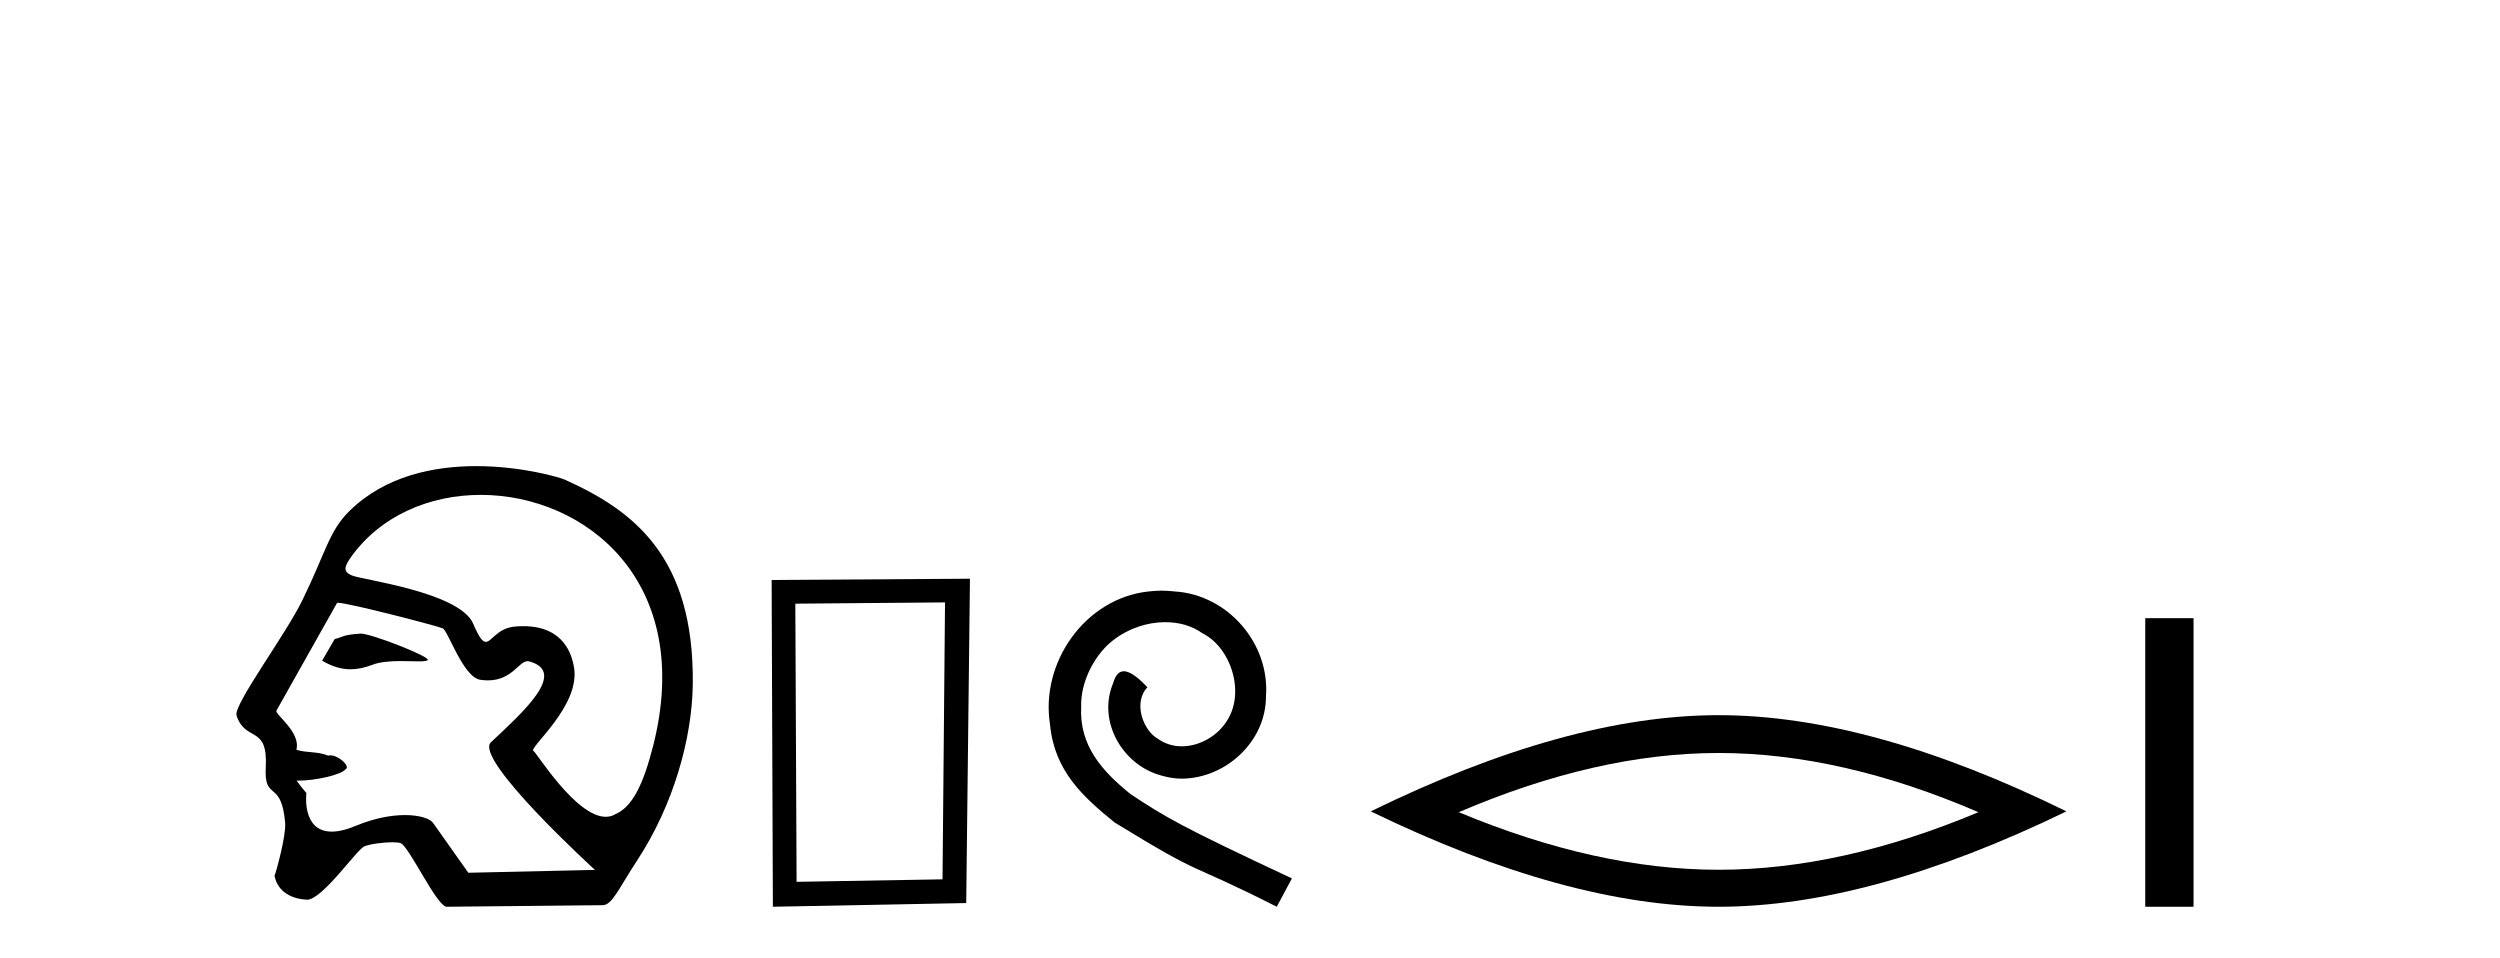 <?xml version='1.0' encoding='UTF-8' standalone='yes'?><svg xmlns='http://www.w3.org/2000/svg' xmlns:xlink='http://www.w3.org/1999/xlink' width='107.0' height='41.0' ><path d='M 15.446 27.118 C 15.44 27.118 15.434 27.118 15.429 27.119 C 14.646 27.172 14.732 27.249 14.323 27.353 L 13.787 28.279 C 14.193 28.513 14.58 28.645 15.004 28.645 C 15.29 28.645 15.592 28.585 15.929 28.456 C 16.278 28.321 16.736 28.294 17.158 28.294 C 17.442 28.294 17.709 28.306 17.917 28.306 C 18.11 28.306 18.251 28.296 18.305 28.255 C 18.476 28.127 15.899 27.118 15.446 27.118 ZM 20.577 21.181 C 25.042 21.181 29.759 24.886 27.946 31.956 C 27.531 33.568 27.069 34.53 26.347 34.842 C 26.214 34.923 26.072 34.959 25.925 34.959 C 24.641 34.959 22.945 32.182 22.843 32.153 C 22.525 32.062 24.923 30.203 24.554 28.486 C 24.476 28.118 24.201 26.8 22.397 26.8 C 22.285 26.8 22.167 26.806 22.042 26.816 C 21.278 26.882 21.043 27.472 20.794 27.472 C 20.652 27.472 20.505 27.281 20.253 26.695 C 19.67 25.341 15.5 24.818 15.069 24.632 C 14.804 24.518 14.649 24.387 14.961 23.932 C 16.228 22.085 18.372 21.181 20.577 21.181 ZM 14.462 25.799 C 14.919 25.799 18.761 26.805 18.942 26.891 C 19.158 26.941 19.816 28.985 20.555 29.095 C 20.672 29.112 20.781 29.12 20.883 29.12 C 21.919 29.12 22.197 28.299 22.585 28.299 C 22.61 28.299 22.636 28.303 22.662 28.31 C 24.301 28.772 22.372 30.492 21.013 31.768 C 20.253 32.481 25.465 37.232 25.465 37.232 L 20.045 37.354 L 18.534 35.219 C 18.409 35.042 17.974 34.885 17.334 34.885 C 16.768 34.885 16.042 35.008 15.229 35.345 C 14.808 35.52 14.47 35.593 14.198 35.593 C 12.898 35.593 13.114 33.944 13.114 33.944 C 12.939 33.736 12.801 33.56 12.694 33.411 L 12.694 33.411 C 12.715 33.411 12.736 33.412 12.757 33.412 C 13.507 33.412 14.594 33.163 14.783 32.931 C 15.028 32.81 14.491 32.328 14.141 32.328 C 14.107 32.328 14.075 32.333 14.045 32.343 C 13.623 32.155 13.108 32.229 12.685 32.09 C 12.886 31.333 11.758 30.577 11.831 30.415 L 14.427 25.803 C 14.434 25.8 14.446 25.799 14.462 25.799 ZM 20.379 19.95 C 18.579 19.95 16.493 20.36 14.957 21.87 C 14.074 22.739 13.95 23.631 12.935 25.703 C 12.202 27.202 9.98 30.172 10.124 30.622 C 10.497 31.786 11.475 30.998 11.375 32.836 C 11.294 34.335 12.047 33.324 12.204 35.219 C 12.25 35.775 11.81 37.352 11.75 37.482 C 11.892 38.221 12.558 38.48 13.131 38.507 C 13.135 38.508 13.14 38.508 13.144 38.508 C 13.791 38.508 15.268 36.367 15.589 36.226 C 15.819 36.125 16.408 36.049 16.804 36.049 C 16.969 36.049 17.101 36.062 17.159 36.092 C 17.533 36.283 18.649 38.696 19.096 38.809 L 25.792 38.742 C 26.205 38.738 26.47 38.044 27.263 36.838 C 28.826 34.462 29.623 31.597 29.651 29.29 C 29.719 23.785 27.07 21.83 24.164 20.525 C 23.986 20.445 22.355 19.95 20.379 19.95 Z' style='fill:#000000;stroke:none' /><path d='M 40.447 25.783 L 40.34 37.635 L 34.094 37.742 L 34.04 25.837 L 40.447 25.783 ZM 41.514 24.769 L 33.026 24.823 L 33.079 38.809 L 41.354 38.649 L 41.514 24.769 Z' style='fill:#000000;stroke:none' /><path d='M 49.725 25.279 C 49.537 25.279 49.349 25.297 49.161 25.314 C 46.445 25.604 44.515 28.354 44.942 31.019 C 45.13 33.001 46.36 34.111 47.709 35.205 C 51.724 37.665 50.596 36.759 54.645 38.809 L 55.294 37.596 C 50.477 35.341 49.896 34.983 48.393 33.992 C 47.163 33.001 46.189 31.908 46.274 30.251 C 46.24 29.106 46.923 27.927 47.692 27.364 C 48.307 26.902 49.093 26.629 49.862 26.629 C 50.443 26.629 50.989 26.766 51.468 27.107 C 52.68 27.705 53.347 29.687 52.458 30.934 C 52.048 31.532 51.314 31.942 50.579 31.942 C 50.22 31.942 49.862 31.839 49.554 31.617 C 48.939 31.276 48.478 30.08 49.11 29.414 C 48.82 29.106 48.41 28.73 48.102 28.73 C 47.897 28.73 47.743 28.884 47.641 29.243 C 46.958 30.883 48.051 32.745 49.691 33.189 C 49.981 33.274 50.272 33.326 50.562 33.326 C 52.441 33.326 54.184 31.754 54.184 29.807 C 54.355 27.534 52.544 25.45 50.272 25.314 C 50.101 25.297 49.913 25.279 49.725 25.279 Z' style='fill:#000000;stroke:none' /><path d='M 73.555 32.228 Q 78.799 32.228 84.676 34.762 Q 78.799 37.226 73.555 37.226 Q 68.347 37.226 62.435 34.762 Q 68.347 32.228 73.555 32.228 ZM 73.555 30.609 Q 67.08 30.609 58.669 34.727 Q 67.08 38.809 73.555 38.809 Q 80.031 38.809 88.442 34.727 Q 80.066 30.609 73.555 30.609 Z' style='fill:#000000;stroke:none' /><path d='M 91.817 26.458 L 91.817 38.809 L 93.884 38.809 L 93.884 26.458 Z' style='fill:#000000;stroke:none' /></svg>